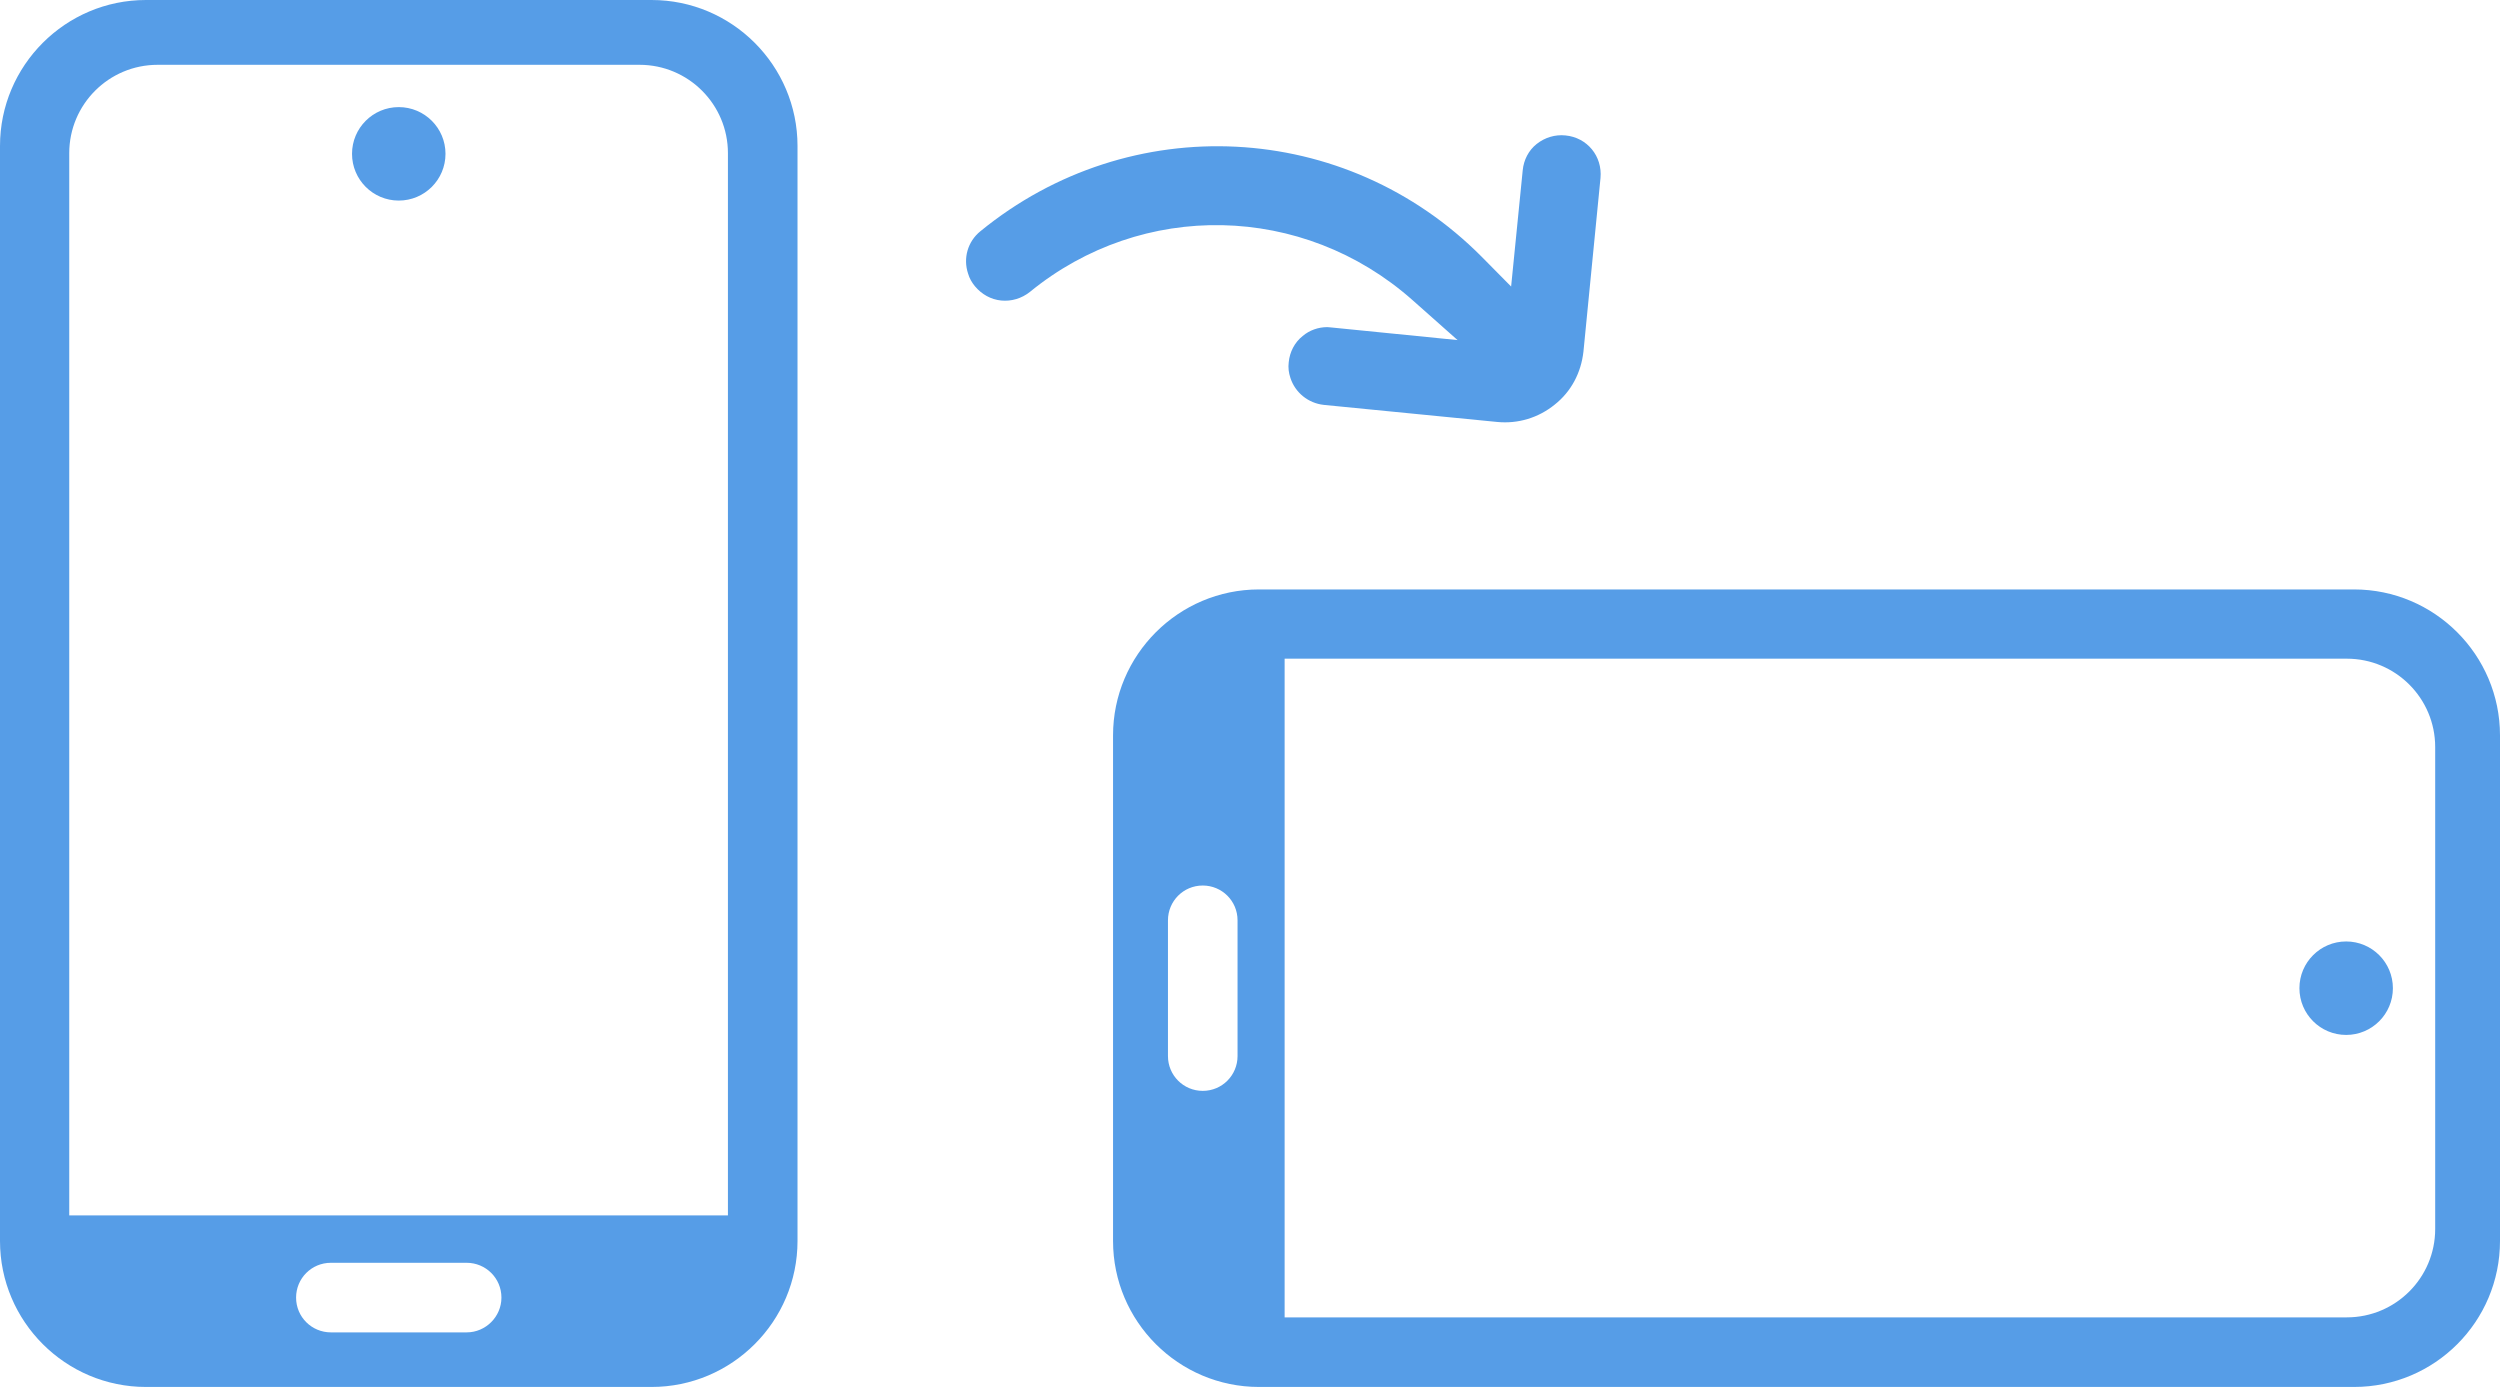 <?xml version="1.0" encoding="utf-8"?>
<!-- Generator: Adobe Illustrator 25.2.3, SVG Export Plug-In . SVG Version: 6.00 Build 0)  -->
<svg version="1.1" xmlns="http://www.w3.org/2000/svg" xmlns:xlink="http://www.w3.org/1999/xlink" x="0px" y="0px"
	 viewBox="0 0 732.9 406.6" style="enable-background:new 0 0 732.9 406.6;" xml:space="preserve">
<style type="text/css">
	.st0{display:none;}
	.st1{display:inline;fill:#A3DEFF;}
	.st2{display:inline;}
	.st3{fill:#FFFFFF;}
	.st4{fill:#6BBBF2;}
	.st5{display:inline;fill:#6BBBF2;}
	.st6{display:inline;fill:#968879;}
	.st7{fill:#968879;}
	.st8{display:inline;fill:#B4B895;}
	.st9{fill:#5DC88B;}
	.st10{display:inline;fill:#DED5A3;}
	.st11{display:inline;fill:#AEDA8B;}
	.st12{display:inline;fill:#5DC88B;}
	.st13{display:inline;fill:none;}
	.st14{display:inline;fill:#CFB595;}
	.st15{display:inline;fill:#4CBA54;}
	.st16{display:inline;fill:#5DB96E;}
	.st17{display:inline;fill:#382927;}
	.st18{display:inline;fill:#730028;}
	.st19{display:inline;fill:#8B7977;}
	.st20{fill:#549A80;}
	.st21{fill:#CCCCCC;}
	.st22{fill:#B3B3B3;}
	.st23{display:inline;fill:#E36528;}
	.st24{display:inline;fill:#FFEA40;}
	.st25{display:inline;fill:#61544D;}
	.st26{display:inline;fill:#7F363B;}
	.st27{display:inline;fill:#534741;}
	.st28{display:inline;fill:#6D5B54;}
	.st29{display:inline;fill:#54484A;}
	.st30{display:inline;fill:#B5E092;}
	.st31{display:inline;fill:#9AC854;}
	.st32{display:inline;fill:#4C9254;}
	.st33{display:inline;fill:#93D68D;}
	.st34{fill:#66A16A;}
	.st35{display:inline;fill:#FFFFFF;}
	.st36{display:inline;fill:#E9A16D;}
	.st37{display:inline;fill:#E9896D;}
	.st38{opacity:0.5;}
	.st39{display:inline;fill:#478875;}
	.st40{fill:#FFE7D3;}
	.st41{fill:#E2BEAC;}
	.st42{fill:#8B7371;}
	.st43{fill:#6F635E;}
	.st44{fill:#59544F;}
	.st45{fill:#7DC8F0;}
	.st46{fill:#C49A6C;}
	.st47{fill:#975F59;}
	.st48{fill:#999999;}
	.st49{fill:#F7AB6F;}
	.st50{fill:#F7D68B;}
	.st51{fill:#634F4A;}
	.st52{fill:#92654A;}
	.st53{fill:#9CCDF1;}
	.st54{fill:#A67C52;}
	.st55{fill:#C2904A;}
	.st56{fill:#9F795C;}
	.st57{display:inline;fill:#88B3BD;}
	.st58{fill:#568D4A;}
	.st59{fill:#006837;}
	.st60{fill:#CF363F;}
	.st61{fill:#FFC75E;}
	.st62{fill:#F4A54C;}
	.st63{fill:#13A7C7;}
	.st64{fill:#FF835E;}
	.st65{fill:#478875;}
	.st66{fill:#797979;}
	.st67{fill:#A8A8A8;}
	.st68{fill:#5D5D5D;}
	.st69{fill:#7F7F7F;}
	.st70{fill:#DFDFDF;}
	.st71{fill:#BEBEBE;}
	.st72{fill:#707070;}
	.st73{fill:#1F1F1F;}
	.st74{fill:#4A4A4A;}
	.st75{fill:#C7C7C7;}
	.st76{fill:#C8956A;}
	.st77{fill:#DCB681;}
	.st78{fill:#B98757;}
	.st79{fill:#D5AC7F;}
	.st80{fill:#972D20;}
	.st81{fill:#DB956A;}
	.st82{fill:#BB4630;}
	.st83{fill:#AD3624;}
	.st84{fill:#A1BDB0;}
	.st85{fill:#F7D6AE;}
	.st86{fill:#E3C389;}
	.st87{fill:#C55930;}
	.st88{fill:#AE5027;}
	.st89{fill:#F4D193;}
	.st90{fill:#CE685E;}
	.st91{fill:#B3543D;}
	.st92{fill:#902920;}
	.st93{fill:#B03320;}
	.st94{fill:#6A1F07;}
	.st95{fill:#9F4A33;}
	.st96{fill:#8D1A09;}
	.st97{fill:#E5E5E5;}
	.st98{fill:#929292;}
	.st99{fill:#717171;}
	.st100{fill:#7B7B7B;}
	.st101{fill:#D9D9D9;}
	.st102{fill:#BCBCBC;}
	.st103{fill:#C2C2C2;}
	.st104{fill:#A9A9A9;}
	.st105{fill:#D1D1D1;}
	.st106{fill:#B7B7B7;}
	.st107{fill:#B2B2B2;}
	.st108{fill:#BABABA;}
	.st109{fill:#9A9A9A;}
	.st110{fill:#AAAAAA;}
	.st111{fill:#A2A2A2;}
	.st112{fill:#B9B9B9;}
	.st113{fill:#D7D7D7;}
	.st114{fill:#CFCFCF;}
	.st115{fill:#F8F8F8;}
	.st116{fill:#A3DEFF;}
	.st117{fill:#FFD8B7;}
	.st118{fill:#59E2AB;}
	.st119{fill:#C1E5C6;}
	.st120{fill:#597F83;}
	.st121{fill:#E7AB8D;}
	.st122{fill:#7C99BC;}
	.st123{fill:#425F8D;}
	.st124{fill:#38506F;}
	.st125{fill:#FFB799;}
	.st126{fill:#426670;}
	.st127{fill:#3D6DBC;}
	.st128{fill:#5997B0;}
	.st129{fill:#275186;}
	.st130{fill:#ECECEC;}
	.st131{fill:#848484;}
	.st132{fill:#6A6A6A;}
	.st133{fill:#EBEBEB;}
	.st134{fill:#949494;}
	.st135{fill:#E1E1E1;}
	.st136{fill:#7D7D7D;}
	.st137{fill:#CECECE;}
	.st138{fill:#B4B4B4;}
	.st139{fill:#808080;}
	.st140{fill:#DBDBDB;}
	.st141{fill:#BBBBBB;}
	.st142{fill:#9D9D9D;}
	.st143{fill:#CDCDCD;}
	.st144{fill:#666666;}
	.st145{fill:#B0B0B0;}
	.st146{fill:#FFA9A4;}
	.st147{fill:#FF4557;}
	.st148{fill:#FEE2B8;}
	.st149{fill:#F7ACAE;}
	.st150{fill:none;stroke:#FFFFFF;stroke-width:2;stroke-miterlimit:10;}
	.st151{fill:none;stroke:#FFFFFF;stroke-width:2;stroke-miterlimit:10;stroke-dasharray:12.217,5.091;}
	.st152{display:inline;fill:#002B66;}
	.st153{fill:#002B66;}
	.st154{fill-rule:evenodd;clip-rule:evenodd;fill:#002B66;}
	.st155{fill:url(#_x7E__3_);}
	.st156{fill:#4AB1EB;}
	.st157{fill:#1E4CEA;}
	.st158{fill:#BC303A;}
	.st159{fill:#ED833C;}
	.st160{fill:#FFD41F;}
	.st161{fill:#54B775;}
	.st162{fill:#762E9F;}
	.st163{display:inline;fill:#CC2530;}
	.st164{display:inline;fill:#FF6374;}
	.st165{display:inline;fill:#CC7441;}
	.st166{display:inline;fill:#FFC148;}
	.st167{fill:#4F7F70;}
	.st168{fill:#579C8B;}
	.st169{fill:#FFDAC6;}
	.st170{fill:#877C65;}
	.st171{fill:#787765;}
	.st172{fill:#4A5442;}
	.st173{fill:#8C6239;}
	.st174{fill:#938D79;}
	.st175{fill:#458879;}
	.st176{fill:#79674A;}
	.st177{fill:#C56D4B;}
	.st178{fill:#E3B383;}
	.st179{fill:#534741;}
	.st180{fill:#66624A;}
	.st181{fill:#C09063;}
	.st182{fill:#E0AB7C;}
	.st183{fill:#796E4A;}
	.st184{fill:#C26160;}
	.st185{fill:#864C56;}
	.st186{fill:#D7A561;}
	.st187{fill:#C78D70;}
	.st188{fill:#E3AF70;}
	.st189{fill:#C69C6D;}
	.st190{display:inline;fill:none;stroke:#002B66;stroke-miterlimit:10;}
	.st191{opacity:0.5;fill-rule:evenodd;clip-rule:evenodd;fill:#FFFFFF;}
	.st192{fill-rule:evenodd;clip-rule:evenodd;fill:#F9BA33;}
	.st193{fill-rule:evenodd;clip-rule:evenodd;fill:#C99D38;}
	.st194{fill-rule:evenodd;clip-rule:evenodd;fill:#C97F38;}
	.st195{fill-rule:evenodd;clip-rule:evenodd;fill:#B69338;}
	.st196{fill-rule:evenodd;clip-rule:evenodd;fill:#AB8621;}
	.st197{fill:#B15E6D;}
	.st198{fill:#C39AA6;}
	.st199{fill:#864956;}
	.st200{fill:#C25E79;}
	.st201{fill:#F3D7D4;}
	.st202{fill:#D3B4BB;}
	.st203{fill:#CEB8B3;}
	.st204{fill:#AC526F;}
	.st205{fill:#411400;}
	.st206{fill:#A49789;}
	.st207{fill:#7A3345;}
	.st208{fill:#D3C1C2;}
	.st209{fill:#FFDCCF;}
	.st210{fill:#E66A83;}
	.st211{fill:#986353;}
	.st212{fill:#F2455C;}
	.st213{fill:#F6CDCA;}
	.st214{fill:#D94251;}
	.st215{fill:#E0B09A;}
	.st216{fill:#FBABA1;}
	.st217{fill:#FFE69A;}
	.st218{fill:#ABAB9D;}
	.st219{fill:#C5ABCF;}
	.st220{fill:#D2A894;}
	.st221{fill:#FFA089;}
	.st222{fill:#E67F5E;}
	.st223{fill:#C6A18F;}
	.st224{fill:#BB9A8B;}
	.st225{fill:#E8B552;}
	.st226{fill:#FFD383;}
	.st227{fill:#F9CF5B;}
	.st228{fill:#FFFFBF;}
	.st229{fill:#D1F6FF;}
	.st230{fill:#B0E7FF;}
	.st231{fill:#976EC3;}
	.st232{fill:#755BA1;}
	.st233{fill:#FFE4D9;}
	.st234{fill:#B17DC3;}
	.st235{fill:#FFED52;}
	.st236{fill:#8B6DAC;}
	.st237{fill:#B5DBCC;}
	.st238{fill:#90CC98;}
	.st239{fill:#A067B2;}
	.st240{fill:#FFE44A;}
	.st241{fill:#C4AEEA;}
	.st242{fill:#BA9289;}
	.st243{fill:#F6BDB6;}
	.st244{fill:#8D92B0;}
	.st245{fill:#7A519F;}
	.st246{fill:#F7957C;}
	.st247{fill:#AE755E;}
	.st248{fill:#FF7ABD;}
	.st249{fill:#FFB4D2;}
	.st250{fill:#FF6377;}
	.st251{fill:#AB223B;}
	.st252{fill:#C7A483;}
	.st253{fill:#A86A25;}
	.st254{fill:#8D4F1F;}
	.st255{fill:#6D432E;}
	.st256{fill:#835931;}
	.st257{fill:#A67C3D;}
	.st258{fill:#BD8127;}
	.st259{fill:#956A27;}
	.st260{fill:#D19343;}
	.st261{fill:#A1774A;}
	.st262{fill:#E2B377;}
	.st263{fill:#592E1D;}
	.st264{fill:#6B4A38;}
	.st265{fill:#9F7442;}
	.st266{fill:#B3955C;}
	.st267{fill:#B87B29;}
	.st268{fill:#D4981B;}
	.st269{fill:#A9543B;}
	.st270{fill:#C79374;}
	.st271{fill:#7C403B;}
	.st272{fill:#704D31;}
	.st273{fill:#955E38;}
	.st274{fill:#9A9795;}
	.st275{fill:#8B7265;}
	.st276{fill:#A4A6A1;}
	.st277{fill:#252524;}
	.st278{fill:#383839;}
	.st279{fill:#5D3D30;}
	.st280{fill:#955E24;}
	.st281{fill:#88593B;}
	.st282{fill:#B3AEA4;}
	.st283{fill:#A19181;}
	.st284{fill:#D1C9B0;}
	.st285{fill:#BEA990;}
	.st286{fill:#4CC466;}
	.st287{fill:#008995;}
	.st288{fill:#C76336;}
	.st289{fill:#DEDACA;}
	.st290{fill:#009AA1;}
	.st291{fill:#CFCCBF;}
	.st292{fill:#B59583;}
	.st293{fill:#E0E0D1;}
	.st294{fill:#007A81;}
	.st295{fill:#48C6C0;}
	.st296{fill:#246372;}
	.st297{fill:#00606F;}
	.st298{fill:url(#_x7E__5_);}
	.st299{fill:#EEB96B;}
	.st300{fill:url(#SVGID_1_);}
	.st301{fill:url(#SVGID_2_);}
	.st302{fill:#FFD26B;}
	.st303{fill:#D79746;}
	.st304{fill:#834F22;}
	.st305{fill:#B75E30;}
	.st306{fill:#EAB159;}
	.st307{fill:#A45413;}
	.st308{fill:#CA8428;}
	.st309{fill:#8E5832;}
	.st310{fill:#7A4B20;}
	.st311{fill:#A7673C;}
	.st312{fill:#BE7440;}
	.st313{fill:#CE7C4A;}
	.st314{fill:#B08558;}
	.st315{fill:#FFC889;}
	.st316{fill:none;stroke:#534741;stroke-width:26;stroke-linecap:round;stroke-miterlimit:10;}
	.st317{fill:#EE9851;}
	.st318{fill:#FFB356;}
	.st319{fill:#DB8E58;}
	.st320{fill:#6D5645;}
	.st321{fill:#DBA861;}
	.st322{fill:#C7B299;}
	.st323{fill:#E0A26A;}
	.st324{fill:#CF8E54;}
	.st325{fill:#C88C41;}
	.st326{fill:#CC8033;}
	.st327{fill:#ECB352;}
	.st328{fill:#FFD38C;}
	.st329{fill:#FFE7AE;}
	.st330{fill:#CB9755;}
	.st331{fill:url(#SVGID_3_);}
	.st332{fill:url(#SVGID_4_);}
	.st333{fill:url(#SVGID_5_);}
	.st334{fill:url(#SVGID_6_);}
	.st335{fill:url(#SVGID_7_);}
	.st336{fill:url(#SVGID_8_);}
	.st337{opacity:0.3;fill-rule:evenodd;clip-rule:evenodd;fill:#FFFFB1;}
	.st338{opacity:0.5;fill-rule:evenodd;clip-rule:evenodd;fill:#FFFF9E;}
	.st339{opacity:0.4;fill-rule:evenodd;clip-rule:evenodd;fill:#FFDD83;}
	.st340{filter:url(#Adobe_OpacityMaskFilter);}
	.st341{fill-rule:evenodd;clip-rule:evenodd;fill:url(#SVGID_10_);}
	.st342{mask:url(#SVGID_9_);fill-rule:evenodd;clip-rule:evenodd;fill:#FCEE4D;}
	.st343{filter:url(#Adobe_OpacityMaskFilter_1_);}
	.st344{fill-rule:evenodd;clip-rule:evenodd;fill:url(#SVGID_12_);}
	.st345{mask:url(#SVGID_11_);fill-rule:evenodd;clip-rule:evenodd;fill:#FCEE4D;}
	.st346{filter:url(#Adobe_OpacityMaskFilter_2_);}
	.st347{fill-rule:evenodd;clip-rule:evenodd;fill:url(#SVGID_14_);}
	.st348{mask:url(#SVGID_13_);fill-rule:evenodd;clip-rule:evenodd;fill:#FCEE4D;}
	.st349{filter:url(#Adobe_OpacityMaskFilter_3_);}
	.st350{fill-rule:evenodd;clip-rule:evenodd;fill:url(#SVGID_16_);}
	.st351{mask:url(#SVGID_15_);fill-rule:evenodd;clip-rule:evenodd;fill:#FCEE4D;}
	.st352{filter:url(#Adobe_OpacityMaskFilter_4_);}
	.st353{fill-rule:evenodd;clip-rule:evenodd;fill:url(#SVGID_18_);}
	.st354{mask:url(#SVGID_17_);fill-rule:evenodd;clip-rule:evenodd;fill:#FCEE4D;}
	.st355{filter:url(#Adobe_OpacityMaskFilter_5_);}
	.st356{fill-rule:evenodd;clip-rule:evenodd;fill:url(#SVGID_20_);}
	.st357{mask:url(#SVGID_19_);fill-rule:evenodd;clip-rule:evenodd;fill:#FCEE4D;}
	.st358{filter:url(#Adobe_OpacityMaskFilter_6_);}
	.st359{fill-rule:evenodd;clip-rule:evenodd;fill:url(#SVGID_22_);}
	.st360{mask:url(#SVGID_21_);fill-rule:evenodd;clip-rule:evenodd;fill:#FCEE4D;}
	.st361{filter:url(#Adobe_OpacityMaskFilter_7_);}
	.st362{fill-rule:evenodd;clip-rule:evenodd;fill:url(#SVGID_24_);}
	.st363{mask:url(#SVGID_23_);fill-rule:evenodd;clip-rule:evenodd;fill:#FCEE4D;}
	.st364{filter:url(#Adobe_OpacityMaskFilter_8_);}
	.st365{fill-rule:evenodd;clip-rule:evenodd;fill:url(#SVGID_26_);}
	.st366{mask:url(#SVGID_25_);fill-rule:evenodd;clip-rule:evenodd;fill:#FCEE4D;}
	.st367{filter:url(#Adobe_OpacityMaskFilter_9_);}
	.st368{fill-rule:evenodd;clip-rule:evenodd;fill:url(#SVGID_28_);}
	.st369{mask:url(#SVGID_27_);fill-rule:evenodd;clip-rule:evenodd;fill:#FCEE4D;}
	.st370{filter:url(#Adobe_OpacityMaskFilter_10_);}
	.st371{fill-rule:evenodd;clip-rule:evenodd;fill:url(#SVGID_30_);}
	.st372{mask:url(#SVGID_29_);fill-rule:evenodd;clip-rule:evenodd;fill:#FCEE4D;}
	.st373{filter:url(#Adobe_OpacityMaskFilter_11_);}
	.st374{fill-rule:evenodd;clip-rule:evenodd;fill:url(#SVGID_32_);}
	.st375{mask:url(#SVGID_31_);fill-rule:evenodd;clip-rule:evenodd;fill:#FCEE4D;}
	.st376{display:inline;opacity:0.9;fill:#FFFFFF;}
	.st377{fill:#C0705C;}
	.st378{fill:#FF8B74;}
	.st379{fill:#569DE7;}
	.st380{opacity:0.9;fill:#FFFFFF;}
	.st381{fill:url(#SVGID_33_);}
	.st382{fill:url(#SVGID_34_);}
	.st383{fill:url(#SVGID_35_);}
	.st384{fill:url(#SVGID_36_);}
	.st385{fill:url(#SVGID_37_);}
	.st386{fill:url(#SVGID_38_);}
	.st387{fill:url(#SVGID_39_);}
	.st388{fill:url(#SVGID_40_);}
	.st389{fill:url(#SVGID_41_);}
	.st390{fill:url(#SVGID_42_);}
	.st391{fill:url(#SVGID_43_);}
	.st392{fill:url(#SVGID_44_);}
	.st393{fill:url(#SVGID_45_);}
	.st394{fill:url(#SVGID_46_);}
	.st395{fill:url(#SVGID_47_);}
	.st396{fill:url(#SVGID_48_);}
	.st397{display:inline;filter:url(#Adobe_OpacityMaskFilter_12_);}
	.st398{display:inline;mask:url(#SVGID_49_);}
	.st399{filter:url(#Adobe_OpacityMaskFilter_13_);}
	.st400{fill-rule:evenodd;clip-rule:evenodd;fill:url(#SVGID_50_);}
	.st401{fill-rule:evenodd;clip-rule:evenodd;fill:#FCEE4D;}
	.st402{filter:url(#Adobe_OpacityMaskFilter_14_);}
	.st403{fill-rule:evenodd;clip-rule:evenodd;fill:url(#SVGID_52_);}
	.st404{mask:url(#SVGID_51_);fill-rule:evenodd;clip-rule:evenodd;fill:#FCEE4D;}
	.st405{filter:url(#Adobe_OpacityMaskFilter_15_);}
	.st406{fill-rule:evenodd;clip-rule:evenodd;fill:url(#SVGID_54_);}
	.st407{mask:url(#SVGID_53_);fill-rule:evenodd;clip-rule:evenodd;fill:#FCEE4D;}
	.st408{filter:url(#Adobe_OpacityMaskFilter_16_);}
	.st409{fill-rule:evenodd;clip-rule:evenodd;fill:url(#SVGID_56_);}
	.st410{mask:url(#SVGID_55_);fill-rule:evenodd;clip-rule:evenodd;fill:#FCEE4D;}
	.st411{filter:url(#Adobe_OpacityMaskFilter_17_);}
	.st412{fill-rule:evenodd;clip-rule:evenodd;fill:url(#SVGID_58_);}
	.st413{mask:url(#SVGID_57_);fill-rule:evenodd;clip-rule:evenodd;fill:#FCEE4D;}
	.st414{filter:url(#Adobe_OpacityMaskFilter_18_);}
	.st415{fill-rule:evenodd;clip-rule:evenodd;fill:url(#SVGID_60_);}
	.st416{mask:url(#SVGID_59_);fill-rule:evenodd;clip-rule:evenodd;fill:#FCEE4D;}
	.st417{filter:url(#Adobe_OpacityMaskFilter_19_);}
	.st418{fill-rule:evenodd;clip-rule:evenodd;fill:url(#SVGID_62_);}
	.st419{mask:url(#SVGID_61_);fill-rule:evenodd;clip-rule:evenodd;fill:#FCEE4D;}
	.st420{filter:url(#Adobe_OpacityMaskFilter_20_);}
	.st421{fill-rule:evenodd;clip-rule:evenodd;fill:url(#SVGID_64_);}
	.st422{mask:url(#SVGID_63_);fill-rule:evenodd;clip-rule:evenodd;fill:#FCEE4D;}
	.st423{filter:url(#Adobe_OpacityMaskFilter_21_);}
	.st424{fill-rule:evenodd;clip-rule:evenodd;fill:url(#SVGID_66_);}
	.st425{mask:url(#SVGID_65_);fill-rule:evenodd;clip-rule:evenodd;fill:#FCEE4D;}
	.st426{filter:url(#Adobe_OpacityMaskFilter_22_);}
	.st427{fill-rule:evenodd;clip-rule:evenodd;fill:url(#SVGID_68_);}
	.st428{mask:url(#SVGID_67_);fill-rule:evenodd;clip-rule:evenodd;fill:#FCEE4D;}
	.st429{filter:url(#Adobe_OpacityMaskFilter_23_);}
	.st430{fill-rule:evenodd;clip-rule:evenodd;fill:url(#SVGID_70_);}
	.st431{mask:url(#SVGID_69_);fill-rule:evenodd;clip-rule:evenodd;fill:#FCEE4D;}
	.st432{filter:url(#Adobe_OpacityMaskFilter_24_);}
	.st433{fill-rule:evenodd;clip-rule:evenodd;fill:url(#SVGID_72_);}
	.st434{mask:url(#SVGID_71_);fill-rule:evenodd;clip-rule:evenodd;fill:#FCEE4D;}
	.st435{fill:none;stroke:#DBBD9A;stroke-width:20;stroke-linecap:round;stroke-miterlimit:10;}
	.st436{fill:url(#SVGID_73_);}
	.st437{fill:#AD6339;}
	.st438{fill:#90542F;}
	.st439{fill:#7A431D;}
	.st440{fill:#954F22;}
	.st441{fill:#2F2A1D;}
	.st442{fill:#594527;}
	.st443{fill:#402E00;}
	.st444{fill:#EDB518;}
	.st445{fill:#DDA10B;}
	.st446{fill:#F7D02F;}
	.st447{opacity:0.49;fill:#FFFFFF;}
	.st448{opacity:0.67;fill:#FFFFFF;}
	.st449{fill:#C6870A;}
	.st450{fill:#F4C031;}
	.st451{opacity:0.47;fill:#FFFFFF;}
	.st452{opacity:0.37;fill:#AA7704;}
	.st453{opacity:0.22;fill:#FFFFFF;}
	.st454{opacity:0.46;fill:#BA6A00;}
	.st455{fill:#996739;}
	.st456{fill:none;}
	.st457{fill:#DABF91;}
	.st458{fill:#FFFFD6;}
	.st459{fill:#94274D;}
	.st460{fill:#BD576F;}
	.st461{fill:url(#_x7E__6_);}
	.st462{fill:#FFC148;}
	.st463{fill:#FFDD87;}
	.st464{fill:none;stroke:#FAD27E;stroke-width:5;stroke-miterlimit:10;}
	.st465{fill:#FFFDCE;}
	.st466{fill:#FFCD8E;}
	.st467{fill:#F3AF7D;}
	.st468{fill:#FFBB79;}
	.st469{fill:#FFCEA2;}
	.st470{fill:#FFDEBD;}
	.st471{fill-rule:evenodd;clip-rule:evenodd;fill:#DD9446;}
	.st472{fill-rule:evenodd;clip-rule:evenodd;fill:#DB3B6F;}
</style>
<g id="圖層_3" class="st0">
</g>
<g id="圖層_4" class="st0">
</g>
<g id="圖層_5" class="st0">
</g>
<g id="圖層_6">
	<g>
		<path class="st379" d="M464.2,103.1l5-50.9c0.6-6.4-3.9-11.9-10.3-12.5c-3-0.3-6,0.6-8.4,2.5c-2.4,1.9-3.8,4.7-4.1,7.7L443,84
			l-8.6-8.7c-39.9-40.2-103.1-43.4-147-7.5c-3.7,3-5.1,7.9-3.6,12.4c0.4,1.4,1.1,2.6,2,3.7c2,2.4,4.7,3.9,7.7,4.2
			c3,0.3,6-0.6,8.4-2.5c33-27,80.1-26,112.1,2.3l13.3,11.8l-37-3.7c-0.4,0-0.8-0.1-1.2-0.1c-2.6,0-5.2,0.9-7.2,2.6
			c-2.4,1.9-3.8,4.7-4.1,7.7c-0.2,1.6,0,3.1,0.5,4.6c1.4,4.3,5.2,7.4,9.8,7.9l50.8,5c6.1,0.6,12.1-1.2,16.9-5.1
			C460.6,114.8,463.5,109.3,464.2,103.1z"/>
		<g>
			<path class="st379" d="M191,0H42.8C19.2,0,0,19.2,0,42.8v321c0,23.6,19.2,42.8,42.8,42.8H191c23.6,0,42.8-19.2,42.8-42.8v-321
				C233.8,19.2,214.6,0,191,0z M136.8,390.6H97c-5.6,0-10.2-4.5-10.2-10.2c0-5.6,4.5-10.2,10.2-10.2h39.8c5.6,0,10.2,4.5,10.2,10.2
				C147,386,142.4,390.6,136.8,390.6z M213.5,356.3H20.3V44.9c0-14.3,11.6-25.9,25.9-25.9h141.3c14.3,0,25.9,11.6,25.9,25.9V356.3z"
				/>
			<circle class="st379" cx="116.9" cy="45.1" r="13.7"/>
		</g>
		<g>
			<path class="st379" d="M732.9,363.8V215.6c0-23.6-19.2-42.8-42.8-42.8h-321c-23.6,0-42.8,19.2-42.8,42.8v148.2
				c0,23.6,19.2,42.8,42.8,42.8h321C713.8,406.6,732.9,387.4,732.9,363.8z M342.4,309.6v-39.8c0-5.6,4.5-10.2,10.2-10.2
				c5.6,0,10.2,4.5,10.2,10.2v39.8c0,5.6-4.5,10.2-10.2,10.2C346.9,319.8,342.4,315.2,342.4,309.6z M376.6,386.3V193.1H688
				c14.3,0,25.9,11.6,25.9,25.9v141.3c0,14.3-11.6,25.9-25.9,25.9H376.6z"/>
			<circle class="st379" cx="687.8" cy="289.7" r="13.7"/>
		</g>
	</g>
</g>
</svg>
